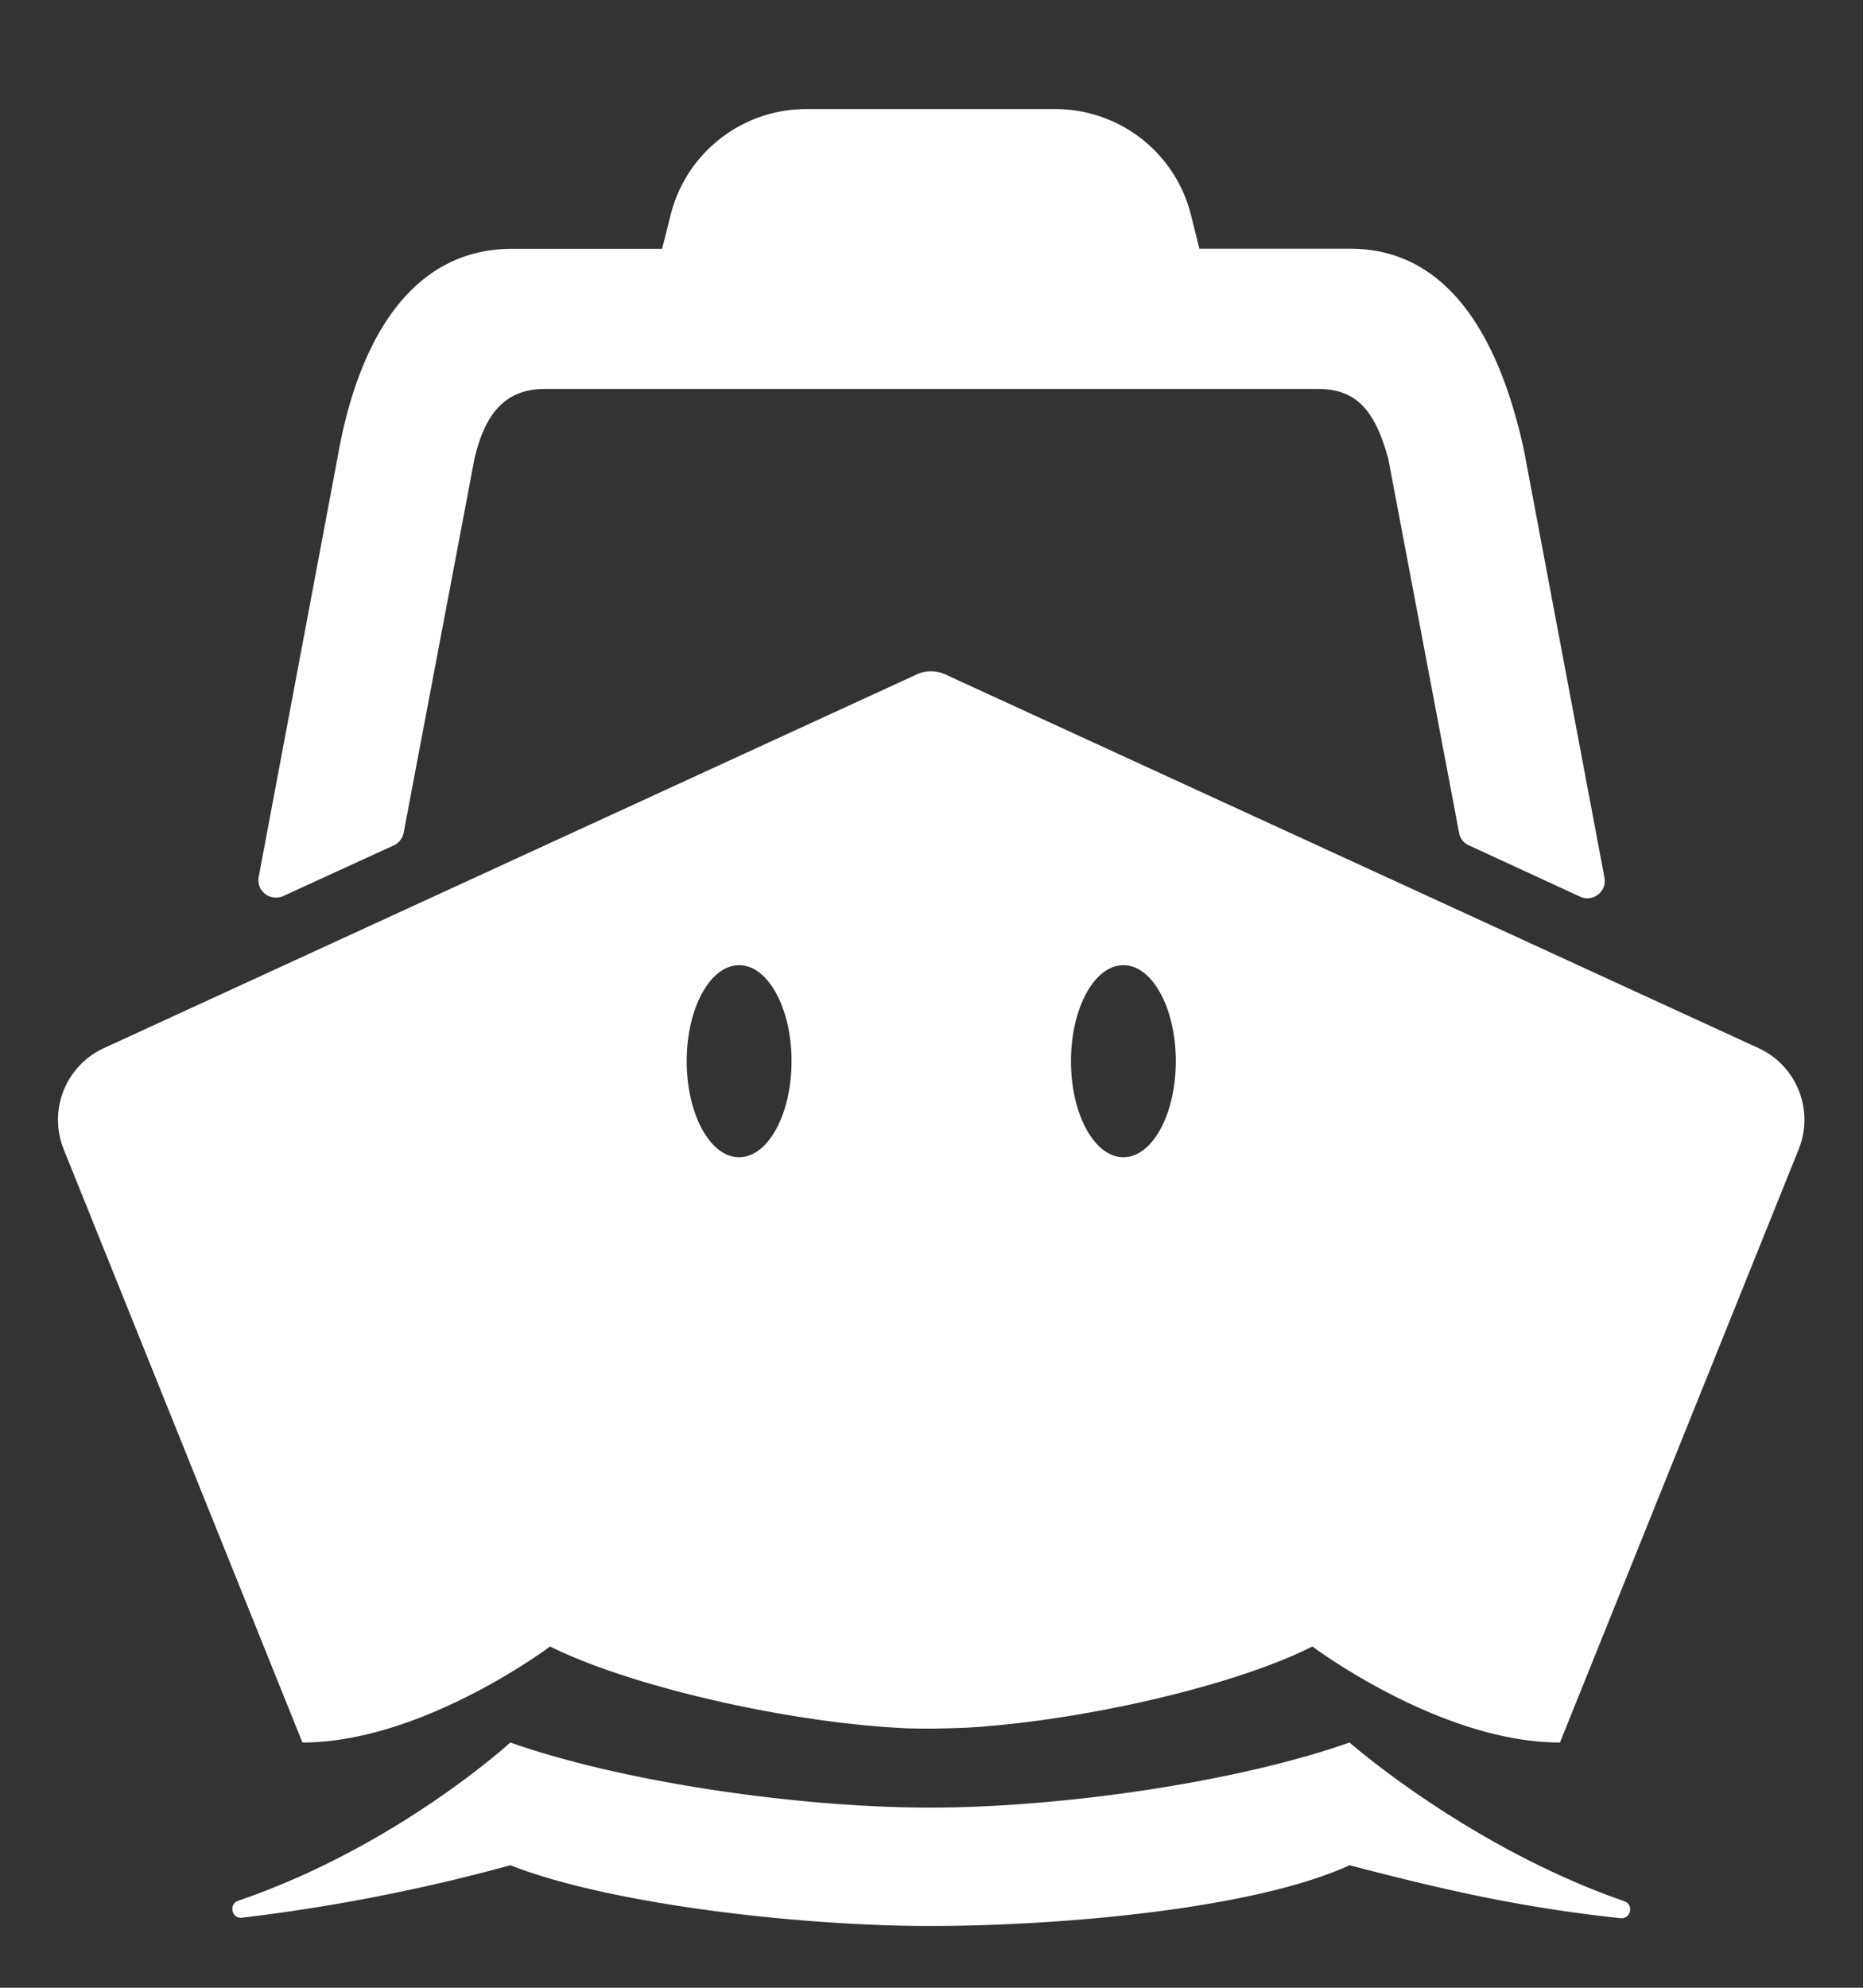 <svg xmlns="http://www.w3.org/2000/svg" width="15" height="16" viewBox="0 0 15 16"><rect x="0" y="0" width="15" height="16" fill="#333333" stroke="none"/><g><g><g><path fill="#fff" d="M10.866 14.026c-.921.324-2.338.524-3.379.524-1.04 0-2.457-.2-3.378-.524 0 0-.918.84-2.19 1.273-.081.028-.053.148.031.137a14.747 14.747 0 0 0 2.159-.422c.808.317 2.345.489 3.378.489 1.034 0 2.605-.134 3.379-.489.756.197 1.364.338 2.18.426.084.01.112-.11.031-.137-1.255-.436-2.211-1.277-2.211-1.277z"/></g><g><path fill="#fff" d="M9.045 9.315c-.232 0-.422-.344-.422-.773 0-.429.19-.773.422-.773.232 0 .422.344.422.773 0 .429-.19.773-.422.773zm-3.094 0c-.232 0-.422-.344-.422-.773 0-.429.19-.773.422-.773.232 0 .422.344.422.773 0 .429-.19.773-.422.773zm8.209-.878L7.614 5.43a.276.276 0 0 0-.236 0L.836 8.437a.635.635 0 0 0-.324.812l1.923 4.777c.967 0 1.994-.773 1.994-.773.633.316 1.867.601 2.788.654.098.007.193.007.28.007.089 0 .184-.004.282-.007.921-.053 2.155-.334 2.788-.654 0 0 1.027.773 1.993.773l1.923-4.777a.635.635 0 0 0-.323-.812z"/></g><g><path fill="#fff" d="M12.276 3.655v-.003c-.197-.935-.616-1.65-1.403-1.65H9.657l-.07-.28a1.125 1.125 0 0 0-1.09-.844H6.491c-.513 0-.963.348-1.09.847l-.07.278h-1.21c-.804 0-1.233.728-1.398 1.652l-.64 3.403c-.021.113.091.2.197.155l.89-.408a.141.141 0 0 0 .08-.102l.57-3.01c.087-.375.256-.562.566-.562h6.226c.313 0 .46.176.566.563l.57 3.01a.134.134 0 0 0 .08.101l.893.412a.14.14 0 0 0 .197-.155z"/></g></g></g></svg>